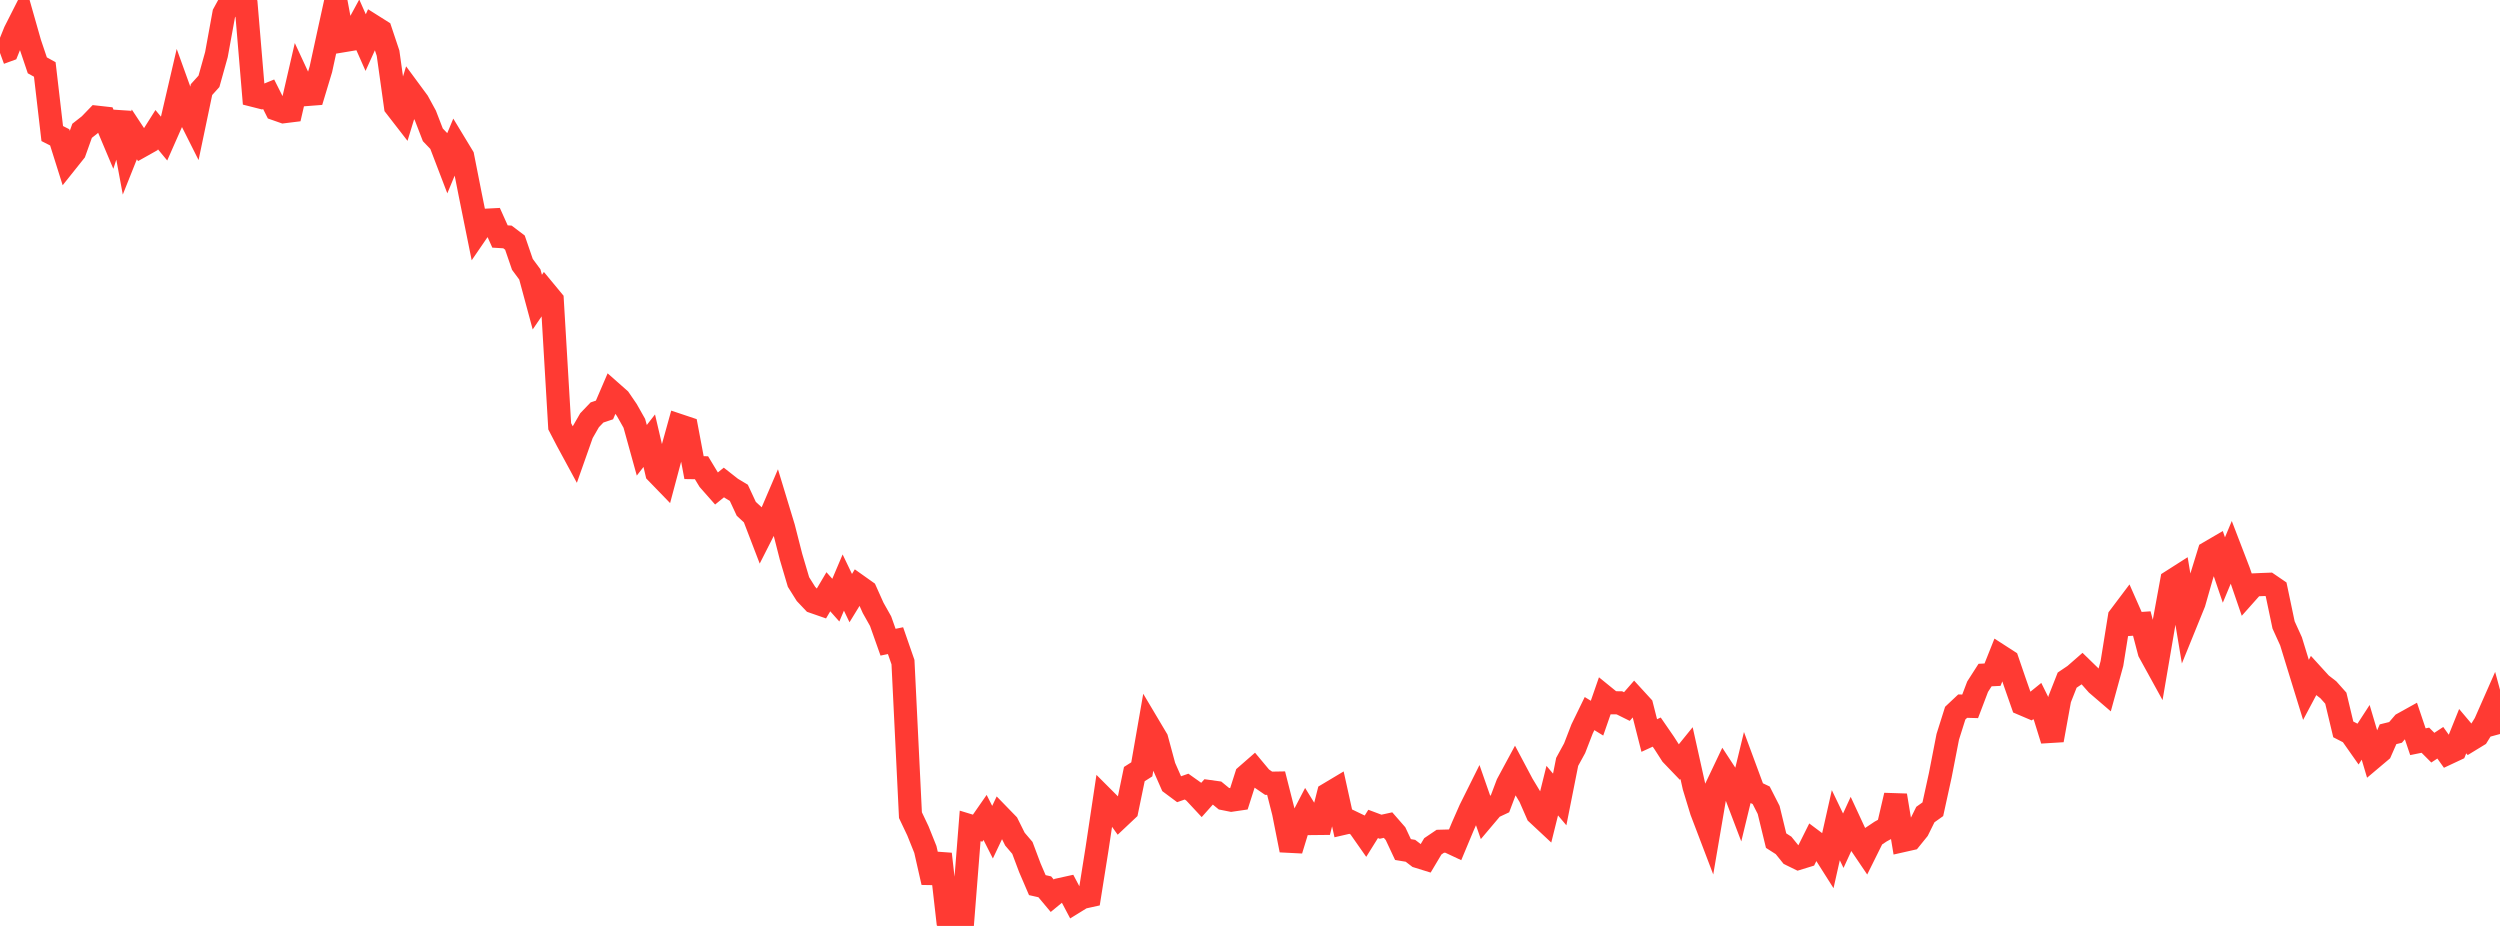 <?xml version="1.0" standalone="no"?>
<!DOCTYPE svg PUBLIC "-//W3C//DTD SVG 1.1//EN" "http://www.w3.org/Graphics/SVG/1.1/DTD/svg11.dtd">

<svg width="135" height="50" viewBox="0 0 135 50" preserveAspectRatio="none" 
  xmlns="http://www.w3.org/2000/svg"
  xmlns:xlink="http://www.w3.org/1999/xlink">


<polyline points="0.0, 2.858 0.403, 2.711 0.806, 1.712 1.209, 0.916 1.612, 2.333 2.015, 3.528 2.418, 3.75 2.821, 7.212 3.224, 7.416 3.627, 8.696 4.03, 8.191 4.433, 7.063 4.836, 6.747 5.239, 6.33 5.642, 6.375 6.045, 7.331 6.448, 6.096 6.851, 8.268 7.254, 7.258 7.657, 7.869 8.06, 7.643 8.463, 7.004 8.866, 7.49 9.269, 6.576 9.672, 4.844 10.075, 5.962 10.478, 6.764 10.881, 4.838 11.284, 4.391 11.687, 2.948 12.09, 0.738 12.493, 0.0 12.896, 0.076 13.299, 0.361 13.701, 5.153 14.104, 5.255 14.507, 5.09 14.91, 5.892 15.313, 6.033 15.716, 5.983 16.119, 4.238 16.522, 5.106 16.925, 5.075 17.328, 3.739 17.731, 1.884 18.134, 0.045 18.537, 2.198 18.94, 2.131 19.343, 1.389 19.746, 2.3 20.149, 1.411 20.552, 1.665 20.955, 2.871 21.358, 5.75 21.761, 6.27 22.164, 4.952 22.567, 5.498 22.97, 6.237 23.373, 7.281 23.776, 7.701 24.179, 8.754 24.582, 7.783 24.985, 8.448 25.388, 10.489 25.791, 12.483 26.194, 11.895 26.597, 11.874 27.0, 12.771 27.403, 12.795 27.806, 13.101 28.209, 14.275 28.612, 14.82 29.015, 16.315 29.418, 15.724 29.821, 16.211 30.224, 23.02 30.627, 23.795 31.03, 24.538 31.433, 23.396 31.836, 22.694 32.239, 22.273 32.642, 22.138 33.045, 21.2 33.448, 21.556 33.851, 22.146 34.254, 22.86 34.657, 24.316 35.06, 23.798 35.463, 25.523 35.866, 25.939 36.269, 24.427 36.672, 22.975 37.075, 23.11 37.478, 25.252 37.881, 25.258 38.284, 25.925 38.687, 26.381 39.09, 26.053 39.493, 26.369 39.896, 26.611 40.299, 27.476 40.701, 27.847 41.104, 28.897 41.507, 28.103 41.91, 27.162 42.313, 28.489 42.716, 30.068 43.119, 31.429 43.522, 32.072 43.925, 32.497 44.328, 32.637 44.731, 31.955 45.134, 32.408 45.537, 31.458 45.94, 32.298 46.343, 31.641 46.746, 31.927 47.149, 32.826 47.552, 33.542 47.955, 34.679 48.358, 34.595 48.761, 35.756 49.164, 44.018 49.567, 44.866 49.97, 45.871 50.373, 47.649 50.776, 46.117 51.179, 49.655 51.582, 50.0 51.985, 49.71 52.388, 44.599 52.791, 44.722 53.194, 44.142 53.597, 44.938 54.0, 44.088 54.403, 44.503 54.806, 45.313 55.209, 45.786 55.612, 46.859 56.015, 47.797 56.418, 47.888 56.821, 48.37 57.224, 48.039 57.627, 47.95 58.03, 48.712 58.433, 48.463 58.836, 48.374 59.239, 45.844 59.642, 43.161 60.045, 43.564 60.448, 44.129 60.851, 43.749 61.254, 41.801 61.657, 41.545 62.06, 39.234 62.463, 39.912 62.866, 41.403 63.269, 42.318 63.672, 42.618 64.075, 42.476 64.478, 42.762 64.881, 43.195 65.284, 42.742 65.687, 42.798 66.09, 43.129 66.493, 43.209 66.896, 43.15 67.299, 41.888 67.701, 41.537 68.104, 42.02 68.507, 42.296 68.91, 42.289 69.313, 43.876 69.716, 45.907 70.119, 44.59 70.522, 43.815 70.925, 44.469 71.328, 44.465 71.731, 42.879 72.134, 42.638 72.537, 44.462 72.94, 44.369 73.343, 44.563 73.746, 45.138 74.149, 44.492 74.552, 44.643 74.955, 44.555 75.358, 45.017 75.761, 45.876 76.164, 45.943 76.567, 46.252 76.97, 46.377 77.373, 45.701 77.776, 45.429 78.179, 45.418 78.582, 45.607 78.985, 44.643 79.388, 43.726 79.791, 42.917 80.194, 44.072 80.597, 43.595 81.0, 43.406 81.403, 42.338 81.806, 41.591 82.209, 42.35 82.612, 43.018 83.015, 43.94 83.418, 44.316 83.821, 42.694 84.224, 43.171 84.627, 41.141 85.03, 40.404 85.433, 39.361 85.836, 38.533 86.239, 38.781 86.642, 37.621 87.045, 37.948 87.448, 37.953 87.851, 38.153 88.254, 37.691 88.657, 38.131 89.06, 39.718 89.463, 39.533 89.866, 40.118 90.269, 40.746 90.672, 41.166 91.075, 40.668 91.478, 42.479 91.881, 43.801 92.284, 44.859 92.687, 42.501 93.09, 41.653 93.493, 42.27 93.896, 43.33 94.299, 41.667 94.701, 42.754 95.104, 42.945 95.507, 43.736 95.91, 45.394 96.313, 45.652 96.716, 46.151 97.119, 46.348 97.522, 46.224 97.925, 45.416 98.328, 45.718 98.731, 46.354 99.134, 44.56 99.537, 45.399 99.94, 44.521 100.343, 45.39 100.746, 45.986 101.149, 45.174 101.552, 44.905 101.955, 44.684 102.358, 42.952 102.761, 45.39 103.164, 45.299 103.567, 44.801 103.97, 43.986 104.373, 43.699 104.776, 41.858 105.179, 39.789 105.582, 38.51 105.985, 38.131 106.388, 38.142 106.791, 37.082 107.194, 36.453 107.597, 36.433 108.0, 35.421 108.403, 35.681 108.806, 36.856 109.209, 38.008 109.612, 38.18 110.015, 37.854 110.418, 38.668 110.821, 39.968 111.224, 37.75 111.627, 36.727 112.03, 36.455 112.433, 36.103 112.836, 36.495 113.239, 36.951 113.642, 37.297 114.045, 35.828 114.448, 33.32 114.851, 32.785 115.254, 33.698 115.657, 33.67 116.06, 35.204 116.463, 35.937 116.866, 33.58 117.269, 31.381 117.672, 31.124 118.075, 33.544 118.478, 32.552 118.881, 31.142 119.284, 29.835 119.687, 29.6 120.09, 30.782 120.493, 29.815 120.896, 30.864 121.299, 32.038 121.701, 31.586 122.104, 31.567 122.507, 31.552 122.91, 31.827 123.313, 33.746 123.716, 34.632 124.119, 35.946 124.522, 37.253 124.925, 36.495 125.328, 36.937 125.731, 37.249 126.134, 37.701 126.537, 39.387 126.94, 39.594 127.343, 40.167 127.746, 39.546 128.149, 40.904 128.552, 40.564 128.955, 39.649 129.358, 39.55 129.761, 39.082 130.164, 38.858 130.567, 40.053 130.97, 39.971 131.373, 40.374 131.776, 40.109 132.179, 40.673 132.582, 40.484 132.985, 39.483 133.388, 39.961 133.791, 39.715 134.194, 39.065 134.597, 38.151 135.0, 39.637" fill="none" stroke="#ff3a33" stroke-width="1.25"/>

</svg>